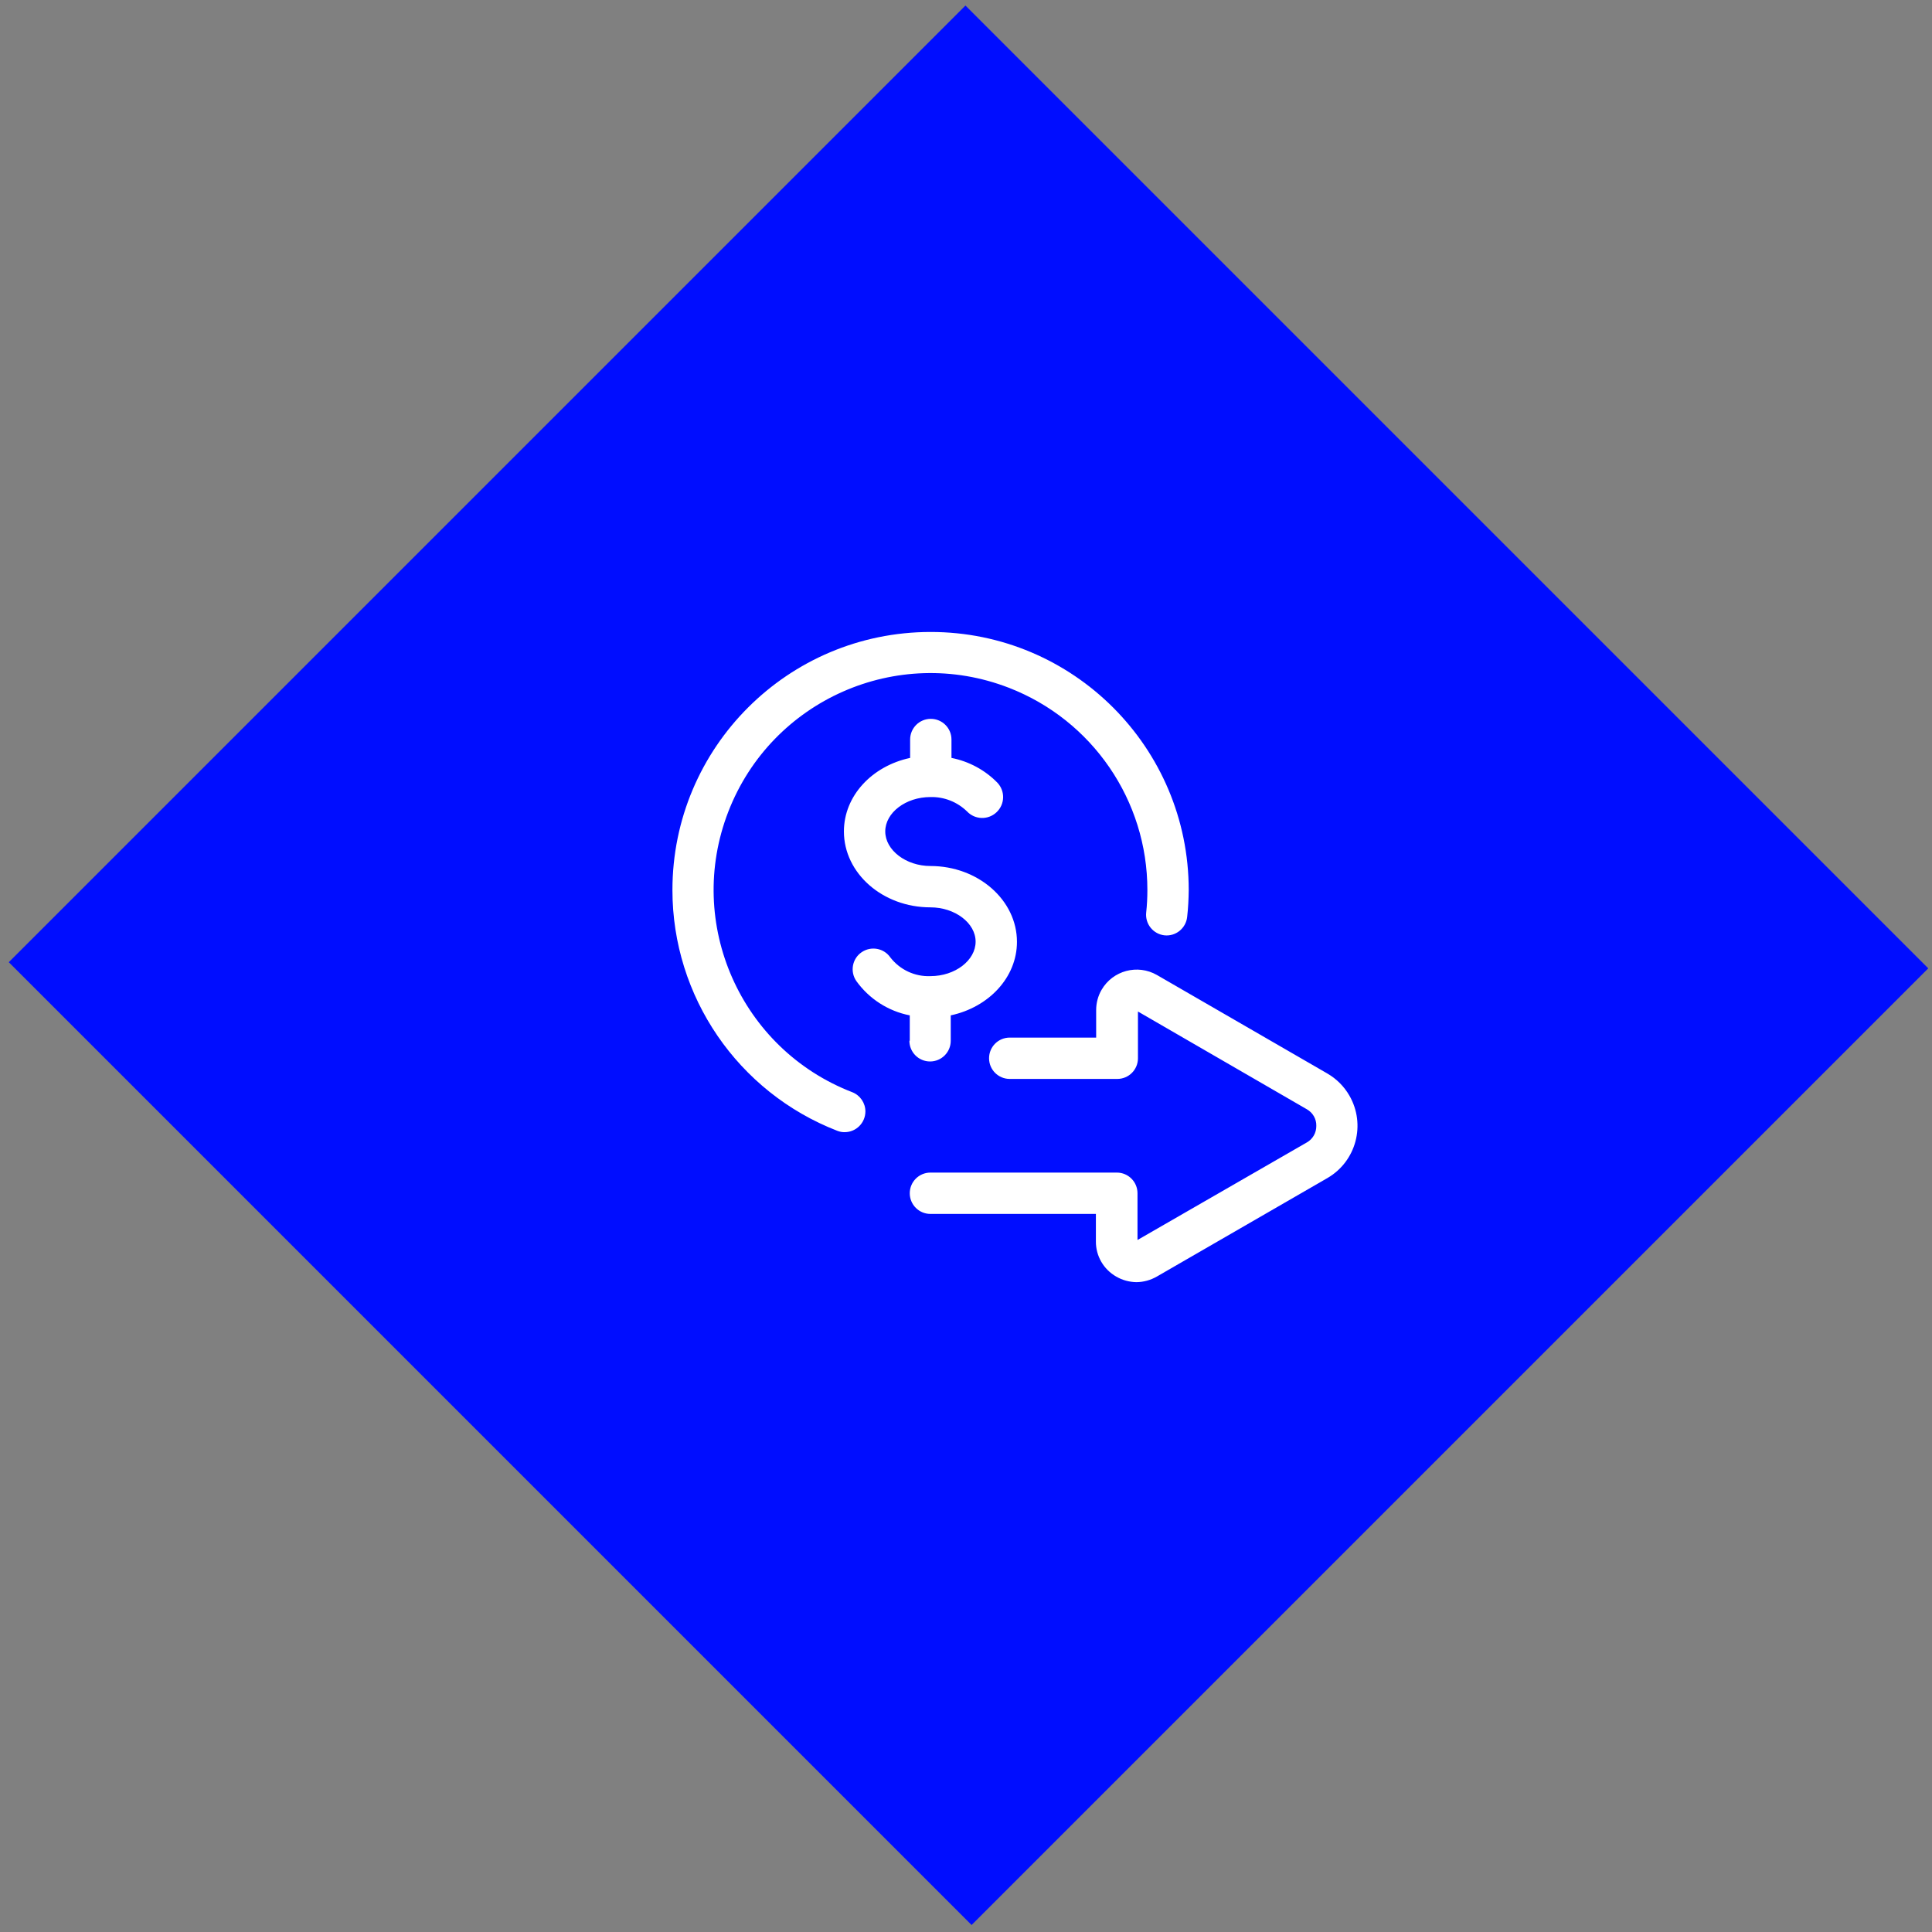 <svg width="208" height="208" viewBox="0 0 208 208" fill="none" xmlns="http://www.w3.org/2000/svg">
<rect x="0" y="0" width="208" height="208" fill="#808080" stroke="none"/>
<rect x="103.941" y="0.596" width="146.592" height="145.658" transform="rotate(45 103.941 0.596)" fill="#000DFF"/>
<path d="M97.946 112.042V109.315C95.632 108.862 93.574 107.542 92.195 105.622C91.496 104.608 91.742 103.22 92.757 102.521C93.771 101.822 95.159 102.068 95.858 103.082C96.892 104.411 98.497 105.16 100.171 105.091C102.839 105.091 105.035 103.387 105.035 101.378C105.035 99.37 102.81 97.686 100.171 97.686C95.021 97.686 90.856 94.013 90.856 89.513C90.856 85.683 93.879 82.473 97.985 81.597V79.617C97.985 78.386 98.98 77.392 100.21 77.392C101.441 77.392 102.436 78.386 102.436 79.617V81.597C104.316 81.971 106.04 82.896 107.379 84.265C108.235 85.171 108.196 86.589 107.29 87.445C106.384 88.302 104.966 88.263 104.11 87.357C103.056 86.333 101.638 85.772 100.171 85.811C97.503 85.811 95.307 87.504 95.307 89.513C95.307 91.522 97.532 93.235 100.171 93.235C105.301 93.235 109.486 96.898 109.486 101.398C109.486 105.228 106.453 108.439 102.357 109.315V112.052C102.357 113.283 101.362 114.278 100.132 114.278C98.901 114.278 97.906 113.283 97.906 112.052L97.946 112.042ZM125.369 100.699C126.59 100.827 127.683 99.931 127.811 98.71C127.919 97.755 127.968 96.79 127.978 95.825C127.978 80.474 115.532 68.028 100.181 68.038C84.83 68.047 72.394 80.474 72.394 95.825C72.394 107.296 79.444 117.586 90.137 121.741C90.393 121.84 90.669 121.899 90.935 121.889C92.166 121.889 93.16 120.895 93.17 119.664C93.17 118.748 92.609 117.921 91.752 117.586C79.729 112.938 73.752 99.409 78.41 87.386C83.067 75.364 96.587 69.387 108.61 74.044C117.609 77.53 123.537 86.185 123.527 95.825C123.527 96.632 123.488 97.44 123.399 98.247C123.271 99.468 124.148 100.561 125.369 100.699ZM142.925 115.587L124.561 104.972C122.474 103.771 119.805 104.48 118.594 106.568C118.21 107.227 118.013 107.986 118.013 108.744V111.708H108.708C107.477 111.708 106.483 112.702 106.483 113.933C106.483 115.164 107.477 116.158 108.708 116.158H120.288C121.519 116.158 122.513 115.164 122.513 113.933V108.901L140.7 119.427C141.34 119.792 141.734 120.471 141.714 121.21C141.724 121.948 141.34 122.628 140.7 122.992L122.464 133.498V128.467C122.464 127.236 121.469 126.241 120.239 126.241H100.171C98.94 126.241 97.946 127.236 97.946 128.467C97.946 129.697 98.94 130.692 100.171 130.692H117.984V133.656C117.974 135.221 118.811 136.659 120.17 137.437C120.829 137.821 121.588 138.028 122.356 138.038C123.124 138.028 123.872 137.821 124.542 137.437L142.906 126.832C146.017 125.03 147.071 121.052 145.269 117.941C144.698 116.956 143.89 116.148 142.906 115.577H142.925V115.587Z" fill="white"/>
</svg>
